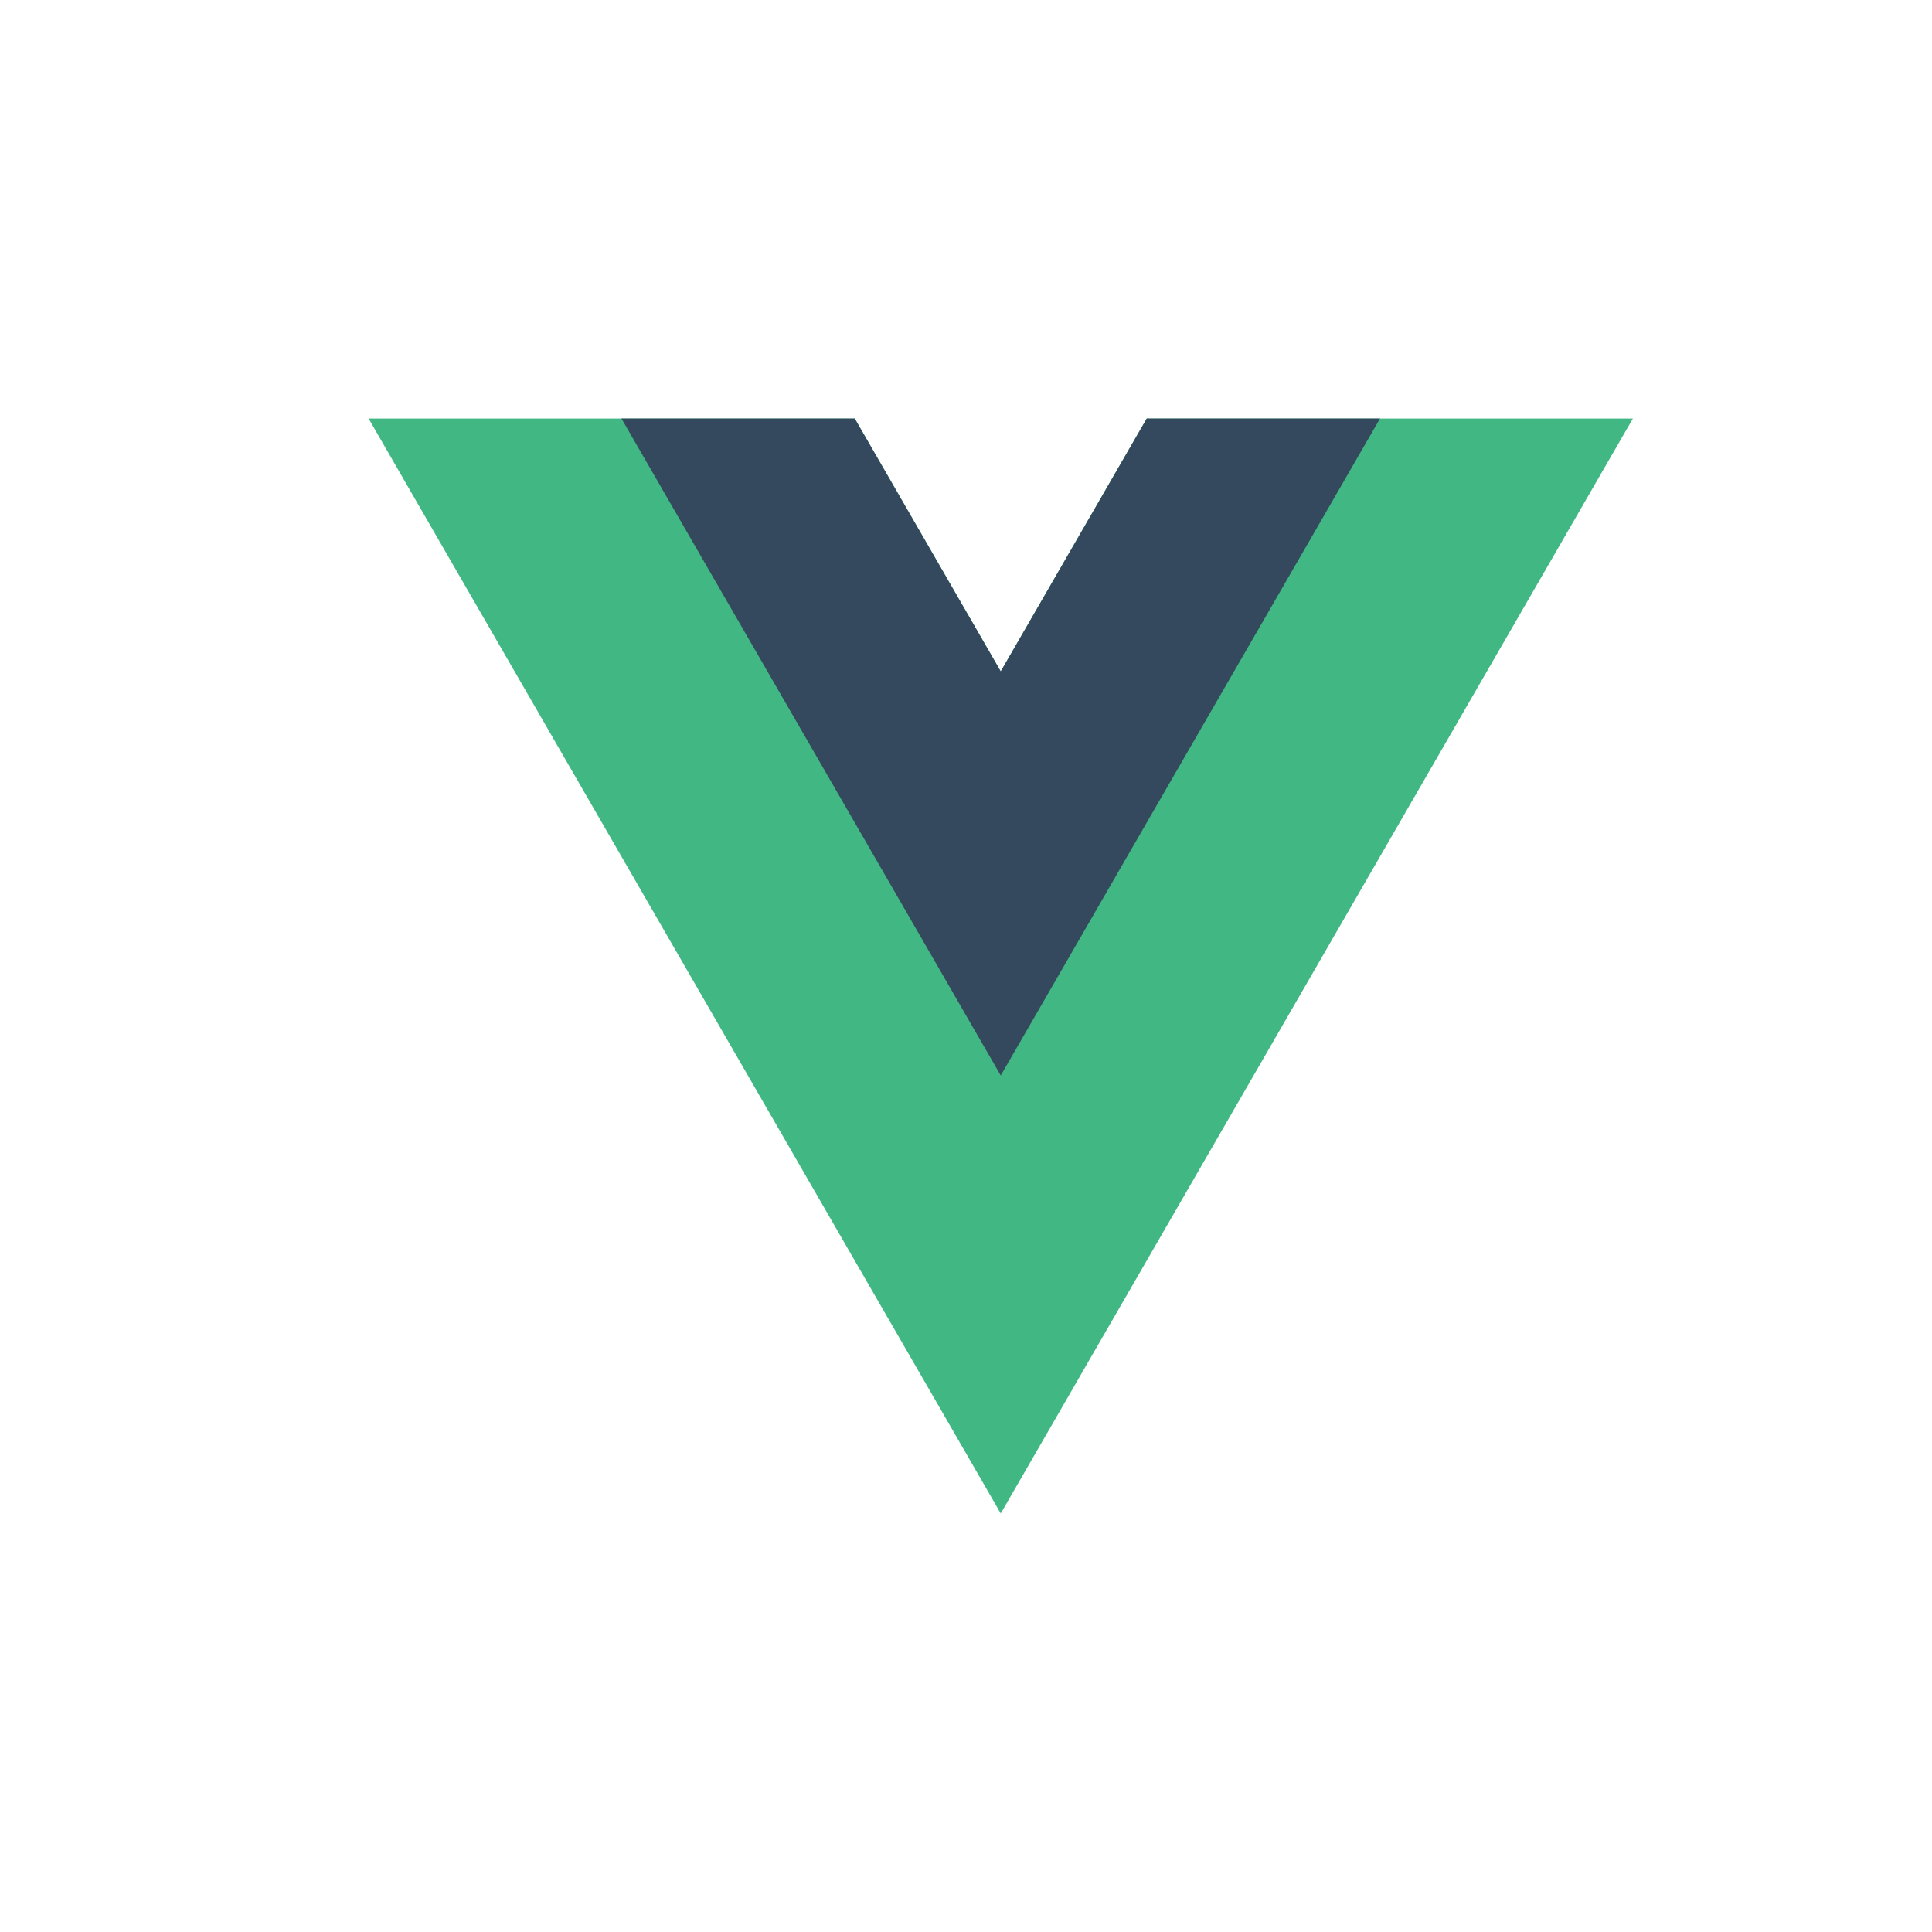 <?xml version="1.0" encoding="UTF-8" standalone="no"?>
<!-- Created with Inkscape (http://www.inkscape.org/) -->

<svg
   xmlns:dc="http://purl.org/dc/elements/1.1/"
   xmlns:cc="http://creativecommons.org/ns#"
   xmlns:rdf="http://www.w3.org/1999/02/22-rdf-syntax-ns#"
   xmlns:svg="http://www.w3.org/2000/svg"
   xmlns="http://www.w3.org/2000/svg"
   xmlns:sodipodi="http://sodipodi.sourceforge.net/DTD/sodipodi-0.dtd"
   xmlns:inkscape="http://www.inkscape.org/namespaces/inkscape"
   id="svg2"
   version="1.1"
   inkscape:version="0.91 r13725"
   xml:space="preserve"
   width="375"
   height="375"
   viewBox="0 0 375 375"
   sodipodi:docname="vue-logo.svg"
   inkscape:export-filename="/home/akryum/Pictures/vue-logo.png"
   inkscape:export-xdpi="90"
   inkscape:export-ydpi="90"><defs
     id="defs6" /><sodipodi:namedview
     pagecolor="#ffffff"
     bordercolor="#666666"
     borderopacity="1"
     objecttolerance="10"
     gridtolerance="10"
     guidetolerance="10"
     inkscape:pageopacity="0"
     inkscape:pageshadow="2"
     inkscape:window-width="1920"
     inkscape:window-height="1017"
     id="namedview4"
     showgrid="false"
     inkscape:zoom="0.62933333"
     inkscape:cx="187.5"
     inkscape:cy="187.5"
     inkscape:window-x="0"
     inkscape:window-y="30"
     inkscape:window-maximized="1"
     inkscape:current-layer="g10" /><g
     id="g10"
     inkscape:groupmode="layer"
     inkscape:label="logo"
     transform="matrix(1.25,0,0,-1.25,0,375)"><g
       id="g12"
       transform="translate(178.063,235.009)"><path
         d="M 0,0 -22.669,-39.264 -45.338,0 -120.829,0 -22.669,-170.017 75.491,0 0,0 Z"
         style="fill:#41b883;fill-opacity:1;fill-rule:nonzero;stroke:none"
         id="path14"
         inkscape:connector-curvature="0" /></g><g
       id="g16"
       transform="translate(178.063,235.009)"><path
         d="M 0,0 -22.669,-39.264 -45.338,0 -81.565,0 -22.669,-102.01 36.227,0 0,0 Z"
         style="fill:#34495e;fill-opacity:1;fill-rule:nonzero;stroke:none"
         id="path18"
         inkscape:connector-curvature="0" /></g></g></svg>